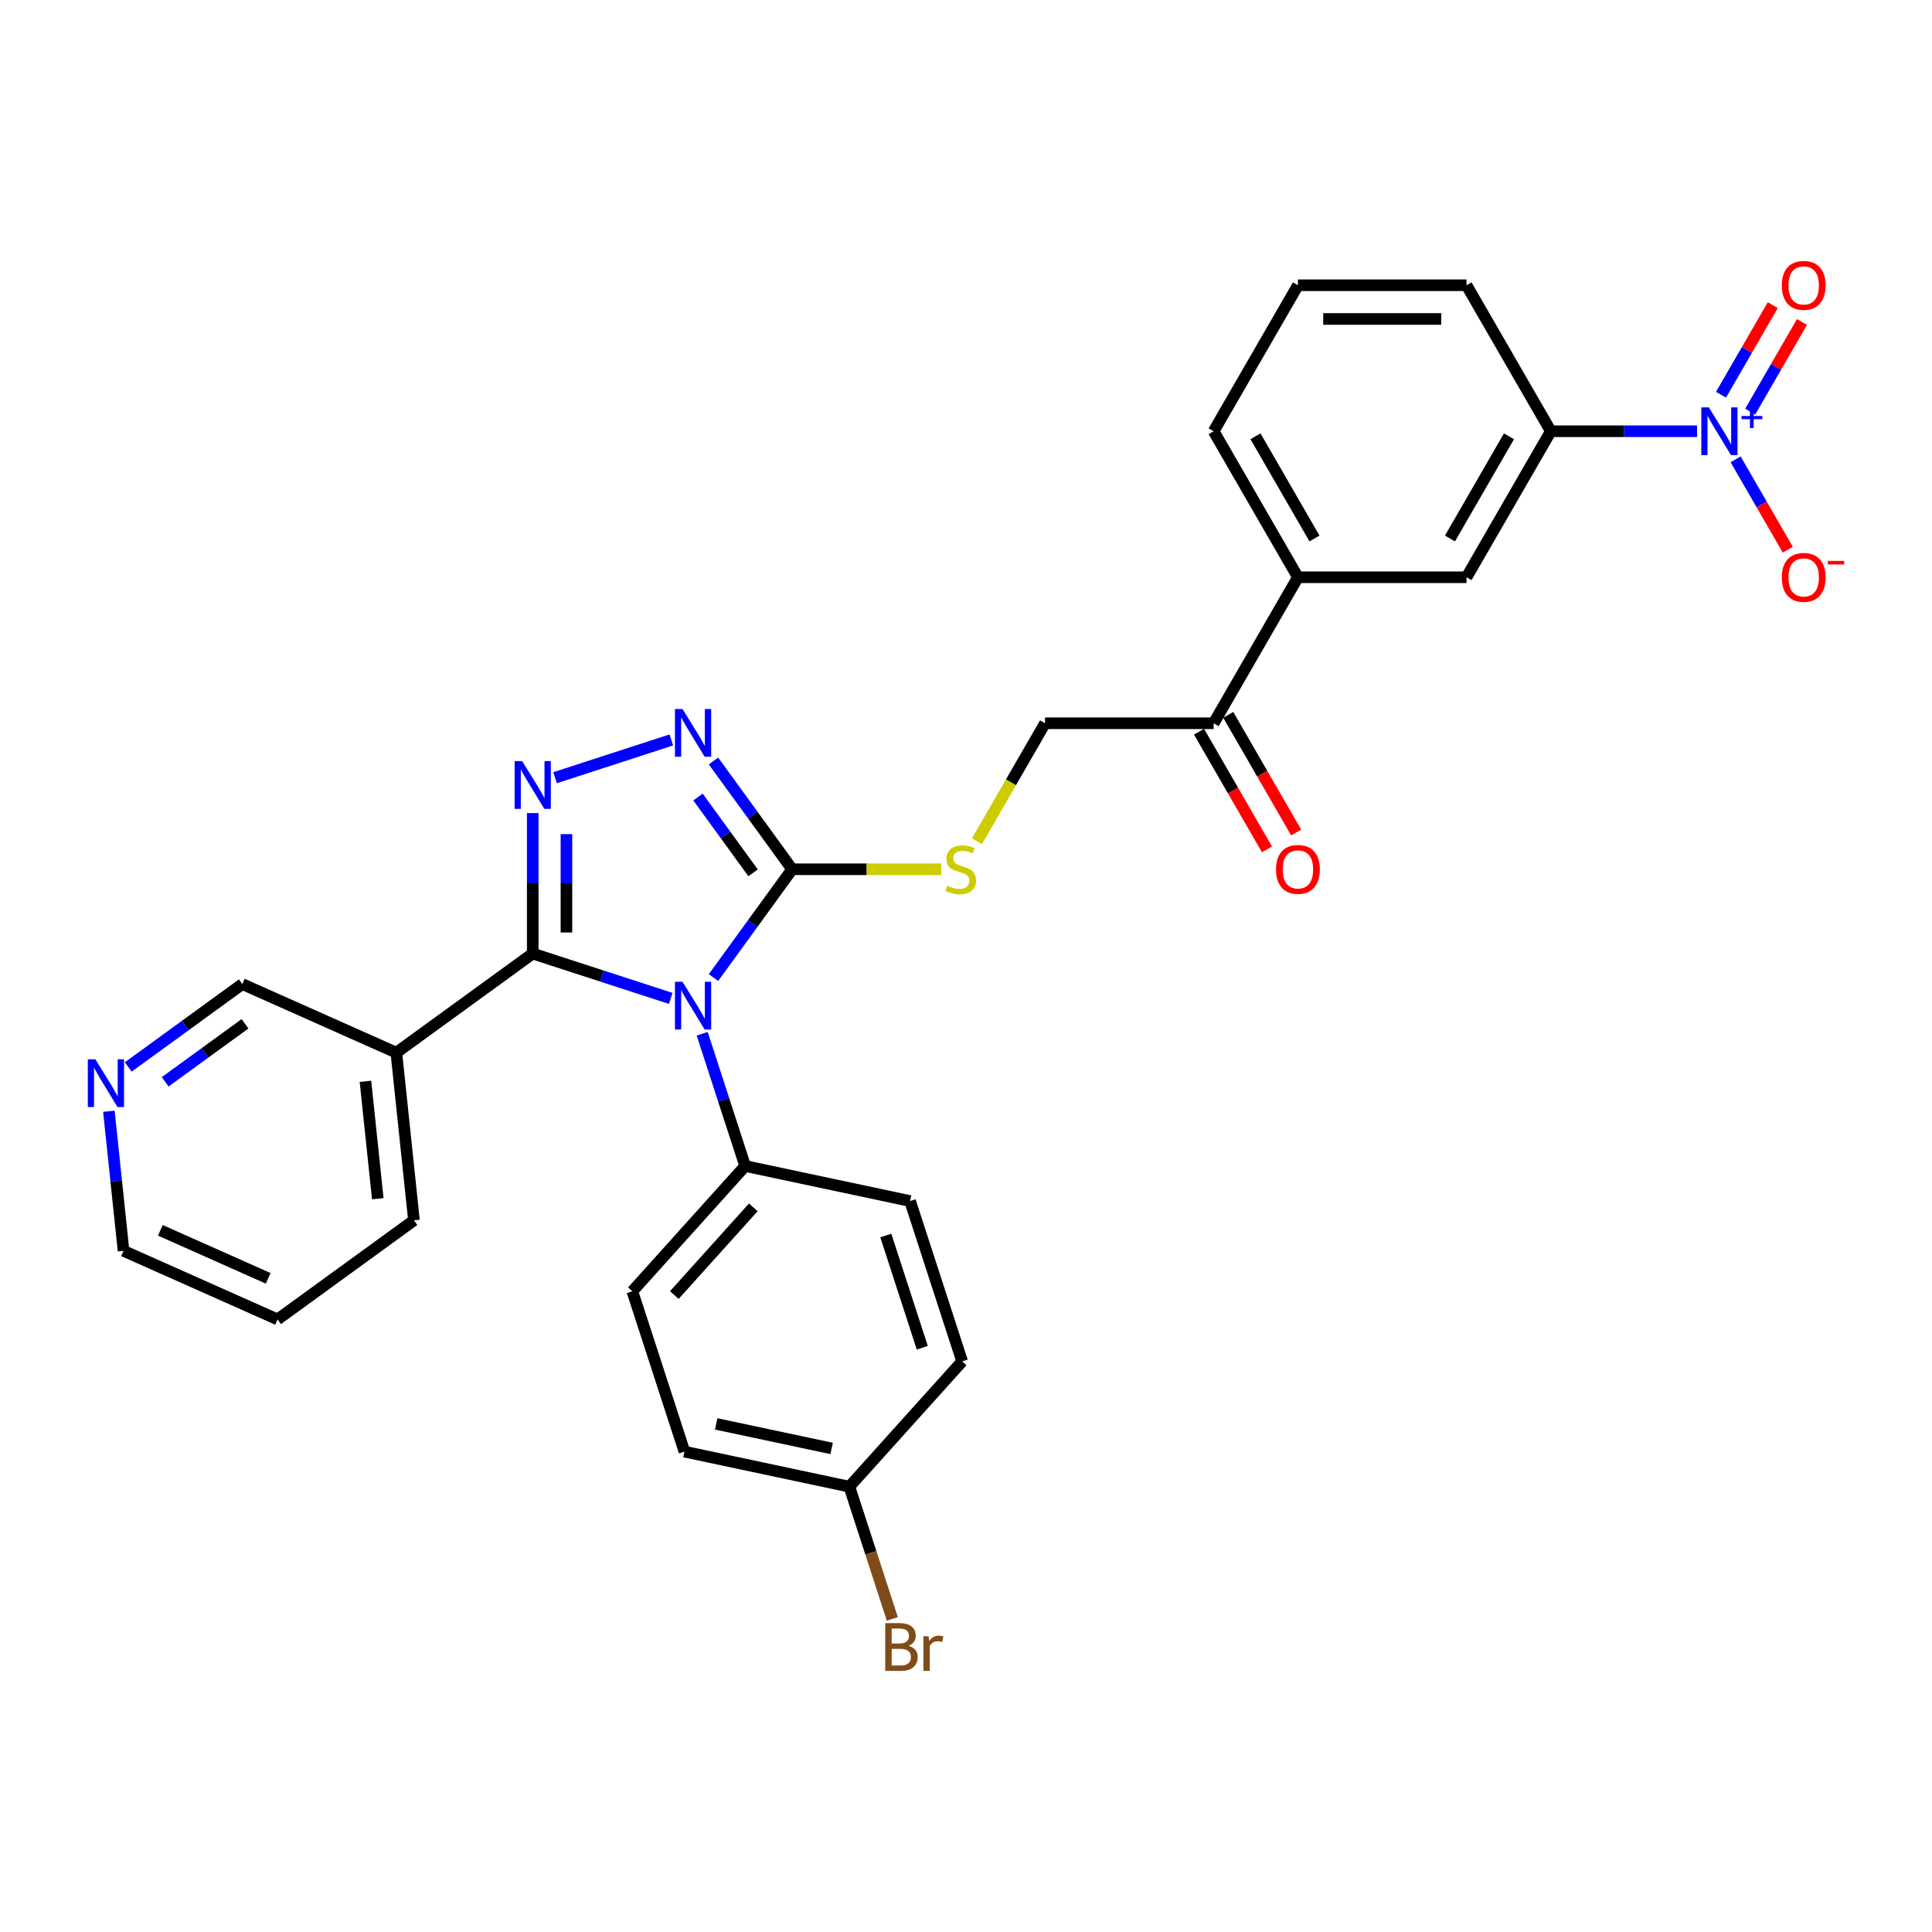 <?xml version='1.0' encoding='iso-8859-1'?>
<svg version='1.1' baseProfile='full'
              xmlns='http://www.w3.org/2000/svg'
                      xmlns:rdkit='http://www.rdkit.org/xml'
                      xmlns:xlink='http://www.w3.org/1999/xlink'
                  xml:space='preserve'
width='1000px' height='1000px' viewBox='0 0 1000 1000'>
<!-- END OF HEADER -->
<rect style='opacity:1.0;fill:#FFFFFF;stroke:none' width='1000' height='1000' x='0' y='0'> </rect>
<path class='bond-0' d='M 347.176,516.774 L 311.457,505.168' style='fill:none;fill-rule:evenodd;stroke:#0000FF;stroke-width:6px;stroke-linecap:butt;stroke-linejoin:miter;stroke-opacity:1' />
<path class='bond-0' d='M 311.457,505.168 L 275.738,493.563' style='fill:none;fill-rule:evenodd;stroke:#000000;stroke-width:6px;stroke-linecap:butt;stroke-linejoin:miter;stroke-opacity:1' />
<path class='bond-2' d='M 369.292,505.99 L 389.656,477.961' style='fill:none;fill-rule:evenodd;stroke:#0000FF;stroke-width:6px;stroke-linecap:butt;stroke-linejoin:miter;stroke-opacity:1' />
<path class='bond-2' d='M 389.656,477.961 L 410.021,449.931' style='fill:none;fill-rule:evenodd;stroke:#000000;stroke-width:6px;stroke-linecap:butt;stroke-linejoin:miter;stroke-opacity:1' />
<path class='bond-7' d='M 363.453,535.066 L 374.574,569.293' style='fill:none;fill-rule:evenodd;stroke:#0000FF;stroke-width:6px;stroke-linecap:butt;stroke-linejoin:miter;stroke-opacity:1' />
<path class='bond-7' d='M 374.574,569.293 L 385.695,603.52' style='fill:none;fill-rule:evenodd;stroke:#000000;stroke-width:6px;stroke-linecap:butt;stroke-linejoin:miter;stroke-opacity:1' />
<path class='bond-1' d='M 275.738,493.563 L 275.738,457.2' style='fill:none;fill-rule:evenodd;stroke:#000000;stroke-width:6px;stroke-linecap:butt;stroke-linejoin:miter;stroke-opacity:1' />
<path class='bond-1' d='M 275.738,457.2 L 275.738,420.838' style='fill:none;fill-rule:evenodd;stroke:#0000FF;stroke-width:6px;stroke-linecap:butt;stroke-linejoin:miter;stroke-opacity:1' />
<path class='bond-1' d='M 293.19,482.654 L 293.19,457.2' style='fill:none;fill-rule:evenodd;stroke:#000000;stroke-width:6px;stroke-linecap:butt;stroke-linejoin:miter;stroke-opacity:1' />
<path class='bond-1' d='M 293.19,457.2 L 293.19,431.747' style='fill:none;fill-rule:evenodd;stroke:#0000FF;stroke-width:6px;stroke-linecap:butt;stroke-linejoin:miter;stroke-opacity:1' />
<path class='bond-5' d='M 275.738,493.563 L 205.141,544.854' style='fill:none;fill-rule:evenodd;stroke:#000000;stroke-width:6px;stroke-linecap:butt;stroke-linejoin:miter;stroke-opacity:1' />
<path class='bond-30' d='M 287.292,402.546 L 347.48,382.99' style='fill:none;fill-rule:evenodd;stroke:#0000FF;stroke-width:6px;stroke-linecap:butt;stroke-linejoin:miter;stroke-opacity:1' />
<path class='bond-3' d='M 410.021,449.931 L 389.656,421.902' style='fill:none;fill-rule:evenodd;stroke:#000000;stroke-width:6px;stroke-linecap:butt;stroke-linejoin:miter;stroke-opacity:1' />
<path class='bond-3' d='M 389.656,421.902 L 369.292,393.873' style='fill:none;fill-rule:evenodd;stroke:#0000FF;stroke-width:6px;stroke-linecap:butt;stroke-linejoin:miter;stroke-opacity:1' />
<path class='bond-3' d='M 389.792,451.781 L 375.537,432.16' style='fill:none;fill-rule:evenodd;stroke:#000000;stroke-width:6px;stroke-linecap:butt;stroke-linejoin:miter;stroke-opacity:1' />
<path class='bond-3' d='M 375.537,432.16 L 361.282,412.54' style='fill:none;fill-rule:evenodd;stroke:#0000FF;stroke-width:6px;stroke-linecap:butt;stroke-linejoin:miter;stroke-opacity:1' />
<path class='bond-8' d='M 410.021,449.931 L 448.6,449.931' style='fill:none;fill-rule:evenodd;stroke:#000000;stroke-width:6px;stroke-linecap:butt;stroke-linejoin:miter;stroke-opacity:1' />
<path class='bond-8' d='M 448.6,449.931 L 487.178,449.931' style='fill:none;fill-rule:evenodd;stroke:#CCCC00;stroke-width:6px;stroke-linecap:butt;stroke-linejoin:miter;stroke-opacity:1' />
<path class='bond-4' d='M 878.41,223.217 L 840.556,223.217' style='fill:none;fill-rule:evenodd;stroke:#0000FF;stroke-width:6px;stroke-linecap:butt;stroke-linejoin:miter;stroke-opacity:1' />
<path class='bond-4' d='M 840.556,223.217 L 802.701,223.217' style='fill:none;fill-rule:evenodd;stroke:#000000;stroke-width:6px;stroke-linecap:butt;stroke-linejoin:miter;stroke-opacity:1' />
<path class='bond-11' d='M 898.357,237.755 L 911.86,261.143' style='fill:none;fill-rule:evenodd;stroke:#0000FF;stroke-width:6px;stroke-linecap:butt;stroke-linejoin:miter;stroke-opacity:1' />
<path class='bond-11' d='M 911.86,261.143 L 925.363,284.531' style='fill:none;fill-rule:evenodd;stroke:#FF0000;stroke-width:6px;stroke-linecap:butt;stroke-linejoin:miter;stroke-opacity:1' />
<path class='bond-13' d='M 905.914,213.042 L 919.306,189.847' style='fill:none;fill-rule:evenodd;stroke:#0000FF;stroke-width:6px;stroke-linecap:butt;stroke-linejoin:miter;stroke-opacity:1' />
<path class='bond-13' d='M 919.306,189.847 L 932.699,166.651' style='fill:none;fill-rule:evenodd;stroke:#FF0000;stroke-width:6px;stroke-linecap:butt;stroke-linejoin:miter;stroke-opacity:1' />
<path class='bond-13' d='M 890.8,204.316 L 904.192,181.12' style='fill:none;fill-rule:evenodd;stroke:#0000FF;stroke-width:6px;stroke-linecap:butt;stroke-linejoin:miter;stroke-opacity:1' />
<path class='bond-13' d='M 904.192,181.12 L 917.584,157.925' style='fill:none;fill-rule:evenodd;stroke:#FF0000;stroke-width:6px;stroke-linecap:butt;stroke-linejoin:miter;stroke-opacity:1' />
<path class='bond-19' d='M 205.141,544.854 L 125.423,509.361' style='fill:none;fill-rule:evenodd;stroke:#000000;stroke-width:6px;stroke-linecap:butt;stroke-linejoin:miter;stroke-opacity:1' />
<path class='bond-24' d='M 205.141,544.854 L 214.263,631.638' style='fill:none;fill-rule:evenodd;stroke:#000000;stroke-width:6px;stroke-linecap:butt;stroke-linejoin:miter;stroke-opacity:1' />
<path class='bond-24' d='M 189.153,559.696 L 195.538,620.445' style='fill:none;fill-rule:evenodd;stroke:#000000;stroke-width:6px;stroke-linecap:butt;stroke-linejoin:miter;stroke-opacity:1' />
<path class='bond-6' d='M 802.701,223.217 L 759.07,298.789' style='fill:none;fill-rule:evenodd;stroke:#000000;stroke-width:6px;stroke-linecap:butt;stroke-linejoin:miter;stroke-opacity:1' />
<path class='bond-6' d='M 781.042,225.827 L 750.501,278.727' style='fill:none;fill-rule:evenodd;stroke:#000000;stroke-width:6px;stroke-linecap:butt;stroke-linejoin:miter;stroke-opacity:1' />
<path class='bond-33' d='M 802.701,223.217 L 759.07,147.646' style='fill:none;fill-rule:evenodd;stroke:#000000;stroke-width:6px;stroke-linecap:butt;stroke-linejoin:miter;stroke-opacity:1' />
<path class='bond-17' d='M 385.695,603.52 L 327.305,668.368' style='fill:none;fill-rule:evenodd;stroke:#000000;stroke-width:6px;stroke-linecap:butt;stroke-linejoin:miter;stroke-opacity:1' />
<path class='bond-17' d='M 389.906,624.925 L 349.033,670.319' style='fill:none;fill-rule:evenodd;stroke:#000000;stroke-width:6px;stroke-linecap:butt;stroke-linejoin:miter;stroke-opacity:1' />
<path class='bond-18' d='M 385.695,603.52 L 471.05,621.662' style='fill:none;fill-rule:evenodd;stroke:#000000;stroke-width:6px;stroke-linecap:butt;stroke-linejoin:miter;stroke-opacity:1' />
<path class='bond-14' d='M 505.657,435.428 L 523.285,404.894' style='fill:none;fill-rule:evenodd;stroke:#CCCC00;stroke-width:6px;stroke-linecap:butt;stroke-linejoin:miter;stroke-opacity:1' />
<path class='bond-14' d='M 523.285,404.894 L 540.914,374.36' style='fill:none;fill-rule:evenodd;stroke:#000000;stroke-width:6px;stroke-linecap:butt;stroke-linejoin:miter;stroke-opacity:1' />
<path class='bond-9' d='M 759.07,298.789 L 671.808,298.789' style='fill:none;fill-rule:evenodd;stroke:#000000;stroke-width:6px;stroke-linecap:butt;stroke-linejoin:miter;stroke-opacity:1' />
<path class='bond-10' d='M 671.808,298.789 L 628.177,374.36' style='fill:none;fill-rule:evenodd;stroke:#000000;stroke-width:6px;stroke-linecap:butt;stroke-linejoin:miter;stroke-opacity:1' />
<path class='bond-26' d='M 671.808,298.789 L 628.177,223.217' style='fill:none;fill-rule:evenodd;stroke:#000000;stroke-width:6px;stroke-linecap:butt;stroke-linejoin:miter;stroke-opacity:1' />
<path class='bond-26' d='M 680.377,278.727 L 649.836,225.827' style='fill:none;fill-rule:evenodd;stroke:#000000;stroke-width:6px;stroke-linecap:butt;stroke-linejoin:miter;stroke-opacity:1' />
<path class='bond-12' d='M 628.177,374.36 L 540.914,374.36' style='fill:none;fill-rule:evenodd;stroke:#000000;stroke-width:6px;stroke-linecap:butt;stroke-linejoin:miter;stroke-opacity:1' />
<path class='bond-16' d='M 620.62,378.723 L 638.198,409.17' style='fill:none;fill-rule:evenodd;stroke:#000000;stroke-width:6px;stroke-linecap:butt;stroke-linejoin:miter;stroke-opacity:1' />
<path class='bond-16' d='M 638.198,409.17 L 655.777,439.617' style='fill:none;fill-rule:evenodd;stroke:#FF0000;stroke-width:6px;stroke-linecap:butt;stroke-linejoin:miter;stroke-opacity:1' />
<path class='bond-16' d='M 635.734,369.997 L 653.312,400.444' style='fill:none;fill-rule:evenodd;stroke:#000000;stroke-width:6px;stroke-linecap:butt;stroke-linejoin:miter;stroke-opacity:1' />
<path class='bond-16' d='M 653.312,400.444 L 670.891,430.891' style='fill:none;fill-rule:evenodd;stroke:#FF0000;stroke-width:6px;stroke-linecap:butt;stroke-linejoin:miter;stroke-opacity:1' />
<path class='bond-15' d='M 66.38,552.259 L 95.902,530.81' style='fill:none;fill-rule:evenodd;stroke:#0000FF;stroke-width:6px;stroke-linecap:butt;stroke-linejoin:miter;stroke-opacity:1' />
<path class='bond-15' d='M 95.902,530.81 L 125.423,509.361' style='fill:none;fill-rule:evenodd;stroke:#000000;stroke-width:6px;stroke-linecap:butt;stroke-linejoin:miter;stroke-opacity:1' />
<path class='bond-15' d='M 85.495,559.943 L 106.16,544.929' style='fill:none;fill-rule:evenodd;stroke:#0000FF;stroke-width:6px;stroke-linecap:butt;stroke-linejoin:miter;stroke-opacity:1' />
<path class='bond-15' d='M 106.16,544.929 L 126.825,529.915' style='fill:none;fill-rule:evenodd;stroke:#000000;stroke-width:6px;stroke-linecap:butt;stroke-linejoin:miter;stroke-opacity:1' />
<path class='bond-32' d='M 56.355,575.191 L 60.151,611.314' style='fill:none;fill-rule:evenodd;stroke:#0000FF;stroke-width:6px;stroke-linecap:butt;stroke-linejoin:miter;stroke-opacity:1' />
<path class='bond-32' d='M 60.151,611.314 L 63.948,647.437' style='fill:none;fill-rule:evenodd;stroke:#000000;stroke-width:6px;stroke-linecap:butt;stroke-linejoin:miter;stroke-opacity:1' />
<path class='bond-22' d='M 327.305,668.368 L 354.271,751.359' style='fill:none;fill-rule:evenodd;stroke:#000000;stroke-width:6px;stroke-linecap:butt;stroke-linejoin:miter;stroke-opacity:1' />
<path class='bond-21' d='M 471.05,621.662 L 498.016,704.654' style='fill:none;fill-rule:evenodd;stroke:#000000;stroke-width:6px;stroke-linecap:butt;stroke-linejoin:miter;stroke-opacity:1' />
<path class='bond-21' d='M 458.497,639.504 L 477.373,697.598' style='fill:none;fill-rule:evenodd;stroke:#000000;stroke-width:6px;stroke-linecap:butt;stroke-linejoin:miter;stroke-opacity:1' />
<path class='bond-20' d='M 439.626,769.502 L 498.016,704.654' style='fill:none;fill-rule:evenodd;stroke:#000000;stroke-width:6px;stroke-linecap:butt;stroke-linejoin:miter;stroke-opacity:1' />
<path class='bond-23' d='M 439.626,769.502 L 450.747,803.729' style='fill:none;fill-rule:evenodd;stroke:#000000;stroke-width:6px;stroke-linecap:butt;stroke-linejoin:miter;stroke-opacity:1' />
<path class='bond-23' d='M 450.747,803.729 L 461.868,837.956' style='fill:none;fill-rule:evenodd;stroke:#7F4C19;stroke-width:6px;stroke-linecap:butt;stroke-linejoin:miter;stroke-opacity:1' />
<path class='bond-31' d='M 439.626,769.502 L 354.271,751.359' style='fill:none;fill-rule:evenodd;stroke:#000000;stroke-width:6px;stroke-linecap:butt;stroke-linejoin:miter;stroke-opacity:1' />
<path class='bond-31' d='M 430.451,749.71 L 370.702,737.01' style='fill:none;fill-rule:evenodd;stroke:#000000;stroke-width:6px;stroke-linecap:butt;stroke-linejoin:miter;stroke-opacity:1' />
<path class='bond-29' d='M 214.263,631.638 L 143.666,682.93' style='fill:none;fill-rule:evenodd;stroke:#000000;stroke-width:6px;stroke-linecap:butt;stroke-linejoin:miter;stroke-opacity:1' />
<path class='bond-25' d='M 759.07,147.646 L 671.808,147.646' style='fill:none;fill-rule:evenodd;stroke:#000000;stroke-width:6px;stroke-linecap:butt;stroke-linejoin:miter;stroke-opacity:1' />
<path class='bond-25' d='M 745.981,165.098 L 684.897,165.098' style='fill:none;fill-rule:evenodd;stroke:#000000;stroke-width:6px;stroke-linecap:butt;stroke-linejoin:miter;stroke-opacity:1' />
<path class='bond-27' d='M 628.177,223.217 L 671.808,147.646' style='fill:none;fill-rule:evenodd;stroke:#000000;stroke-width:6px;stroke-linecap:butt;stroke-linejoin:miter;stroke-opacity:1' />
<path class='bond-28' d='M 63.948,647.437 L 143.666,682.93' style='fill:none;fill-rule:evenodd;stroke:#000000;stroke-width:6px;stroke-linecap:butt;stroke-linejoin:miter;stroke-opacity:1' />
<path class='bond-28' d='M 83.004,636.817 L 138.807,661.662' style='fill:none;fill-rule:evenodd;stroke:#000000;stroke-width:6px;stroke-linecap:butt;stroke-linejoin:miter;stroke-opacity:1' />
<path  class='atom-0' d='M 353.267 508.172
L 361.365 521.261
Q 362.168 522.553, 363.459 524.891
Q 364.751 527.23, 364.82 527.37
L 364.82 508.172
L 368.101 508.172
L 368.101 532.884
L 364.716 532.884
L 356.024 518.573
Q 355.012 516.898, 353.93 514.978
Q 352.883 513.058, 352.569 512.465
L 352.569 532.884
L 349.357 532.884
L 349.357 508.172
L 353.267 508.172
' fill='#0000FF'/>
<path  class='atom-2' d='M 270.275 393.944
L 278.373 407.033
Q 279.176 408.325, 280.468 410.663
Q 281.759 413.002, 281.829 413.142
L 281.829 393.944
L 285.11 393.944
L 285.11 418.657
L 281.724 418.657
L 273.033 404.346
Q 272.021 402.67, 270.939 400.75
Q 269.891 398.831, 269.577 398.237
L 269.577 418.657
L 266.366 418.657
L 266.366 393.944
L 270.275 393.944
' fill='#0000FF'/>
<path  class='atom-4' d='M 353.267 366.978
L 361.365 380.068
Q 362.168 381.359, 363.459 383.698
Q 364.751 386.036, 364.82 386.176
L 364.82 366.978
L 368.101 366.978
L 368.101 391.691
L 364.716 391.691
L 356.024 377.38
Q 355.012 375.705, 353.93 373.785
Q 352.883 371.865, 352.569 371.272
L 352.569 391.691
L 349.357 391.691
L 349.357 366.978
L 353.267 366.978
' fill='#0000FF'/>
<path  class='atom-5' d='M 884.501 210.861
L 892.599 223.95
Q 893.402 225.242, 894.693 227.58
Q 895.985 229.919, 896.055 230.059
L 896.055 210.861
L 899.336 210.861
L 899.336 235.574
L 895.95 235.574
L 887.259 221.263
Q 886.246 219.587, 885.164 217.667
Q 884.117 215.748, 883.803 215.154
L 883.803 235.574
L 880.592 235.574
L 880.592 210.861
L 884.501 210.861
' fill='#0000FF'/>
<path  class='atom-5' d='M 901.409 215.316
L 905.763 215.316
L 905.763 210.731
L 907.698 210.731
L 907.698 215.316
L 912.167 215.316
L 912.167 216.974
L 907.698 216.974
L 907.698 221.582
L 905.763 221.582
L 905.763 216.974
L 901.409 216.974
L 901.409 215.316
' fill='#0000FF'/>
<path  class='atom-9' d='M 490.302 458.413
Q 490.581 458.518, 491.733 459.007
Q 492.885 459.495, 494.142 459.81
Q 495.433 460.089, 496.69 460.089
Q 499.028 460.089, 500.39 458.972
Q 501.751 457.82, 501.751 455.83
Q 501.751 454.469, 501.053 453.631
Q 500.39 452.794, 499.343 452.34
Q 498.295 451.886, 496.55 451.363
Q 494.351 450.699, 493.025 450.071
Q 491.733 449.443, 490.791 448.116
Q 489.883 446.79, 489.883 444.556
Q 489.883 441.45, 491.978 439.53
Q 494.107 437.61, 498.295 437.61
Q 501.158 437.61, 504.404 438.971
L 503.601 441.659
Q 500.634 440.437, 498.4 440.437
Q 495.992 440.437, 494.665 441.45
Q 493.339 442.427, 493.374 444.137
Q 493.374 445.464, 494.037 446.266
Q 494.735 447.069, 495.713 447.523
Q 496.725 447.977, 498.4 448.5
Q 500.634 449.198, 501.96 449.897
Q 503.287 450.595, 504.229 452.026
Q 505.207 453.422, 505.207 455.83
Q 505.207 459.251, 502.903 461.101
Q 500.634 462.916, 496.829 462.916
Q 494.63 462.916, 492.955 462.427
Q 491.314 461.974, 489.36 461.171
L 490.302 458.413
' fill='#CCCC00'/>
<path  class='atom-12' d='M 922.251 298.858
Q 922.251 292.925, 925.183 289.609
Q 928.115 286.293, 933.595 286.293
Q 939.075 286.293, 942.007 289.609
Q 944.939 292.925, 944.939 298.858
Q 944.939 304.862, 941.972 308.283
Q 939.005 311.669, 933.595 311.669
Q 928.15 311.669, 925.183 308.283
Q 922.251 304.897, 922.251 298.858
M 933.595 308.876
Q 937.365 308.876, 939.389 306.363
Q 941.448 303.815, 941.448 298.858
Q 941.448 294.007, 939.389 291.563
Q 937.365 289.085, 933.595 289.085
Q 929.825 289.085, 927.766 291.528
Q 925.741 293.972, 925.741 298.858
Q 925.741 303.85, 927.766 306.363
Q 929.825 308.876, 933.595 308.876
' fill='#FF0000'/>
<path  class='atom-12' d='M 946.091 290.326
L 954.545 290.326
L 954.545 292.169
L 946.091 292.169
L 946.091 290.326
' fill='#FF0000'/>
<path  class='atom-14' d='M 922.251 147.716
Q 922.251 141.782, 925.183 138.466
Q 928.115 135.15, 933.595 135.15
Q 939.075 135.15, 942.007 138.466
Q 944.939 141.782, 944.939 147.716
Q 944.939 153.719, 941.972 157.14
Q 939.005 160.526, 933.595 160.526
Q 928.15 160.526, 925.183 157.14
Q 922.251 153.754, 922.251 147.716
M 933.595 157.733
Q 937.365 157.733, 939.389 155.22
Q 941.448 152.672, 941.448 147.716
Q 941.448 142.864, 939.389 140.421
Q 937.365 137.942, 933.595 137.942
Q 929.825 137.942, 927.766 140.386
Q 925.741 142.829, 925.741 147.716
Q 925.741 152.707, 927.766 155.22
Q 929.825 157.733, 933.595 157.733
' fill='#FF0000'/>
<path  class='atom-16' d='M 49.364 548.296
L 57.462 561.386
Q 58.265 562.677, 59.556 565.016
Q 60.848 567.355, 60.917 567.494
L 60.917 548.296
L 64.198 548.296
L 64.198 573.009
L 60.813 573.009
L 52.121 558.698
Q 51.109 557.023, 50.027 555.103
Q 48.98 553.183, 48.666 552.59
L 48.666 573.009
L 45.455 573.009
L 45.455 548.296
L 49.364 548.296
' fill='#0000FF'/>
<path  class='atom-17' d='M 660.464 450.001
Q 660.464 444.067, 663.396 440.751
Q 666.328 437.435, 671.808 437.435
Q 677.288 437.435, 680.22 440.751
Q 683.152 444.067, 683.152 450.001
Q 683.152 456.005, 680.185 459.426
Q 677.218 462.811, 671.808 462.811
Q 666.363 462.811, 663.396 459.426
Q 660.464 456.04, 660.464 450.001
M 671.808 460.019
Q 675.578 460.019, 677.602 457.506
Q 679.661 454.958, 679.661 450.001
Q 679.661 445.149, 677.602 442.706
Q 675.578 440.228, 671.808 440.228
Q 668.038 440.228, 665.979 442.671
Q 663.954 445.115, 663.954 450.001
Q 663.954 454.993, 665.979 457.506
Q 668.038 460.019, 671.808 460.019
' fill='#FF0000'/>
<path  class='atom-24' d='M 470.204 851.865
Q 472.578 852.529, 473.765 853.995
Q 474.986 855.426, 474.986 857.555
Q 474.986 860.976, 472.787 862.93
Q 470.623 864.85, 466.504 864.85
L 458.197 864.85
L 458.197 840.137
L 465.492 840.137
Q 469.716 840.137, 471.845 841.848
Q 473.974 843.558, 473.974 846.7
Q 473.974 850.434, 470.204 851.865
M 461.513 842.93
L 461.513 850.679
L 465.492 850.679
Q 467.935 850.679, 469.192 849.701
Q 470.483 848.689, 470.483 846.7
Q 470.483 842.93, 465.492 842.93
L 461.513 842.93
M 466.504 862.058
Q 468.913 862.058, 470.204 860.906
Q 471.496 859.754, 471.496 857.555
Q 471.496 855.53, 470.065 854.518
Q 468.668 853.471, 465.981 853.471
L 461.513 853.471
L 461.513 862.058
L 466.504 862.058
' fill='#7F4C19'/>
<path  class='atom-24' d='M 480.606 846.909
L 480.99 849.387
Q 482.875 846.595, 485.946 846.595
Q 486.924 846.595, 488.25 846.944
L 487.726 849.876
Q 486.226 849.527, 485.388 849.527
Q 483.922 849.527, 482.945 850.12
Q 482.002 850.679, 481.234 852.04
L 481.234 864.85
L 477.953 864.85
L 477.953 846.909
L 480.606 846.909
' fill='#7F4C19'/>
</svg>

